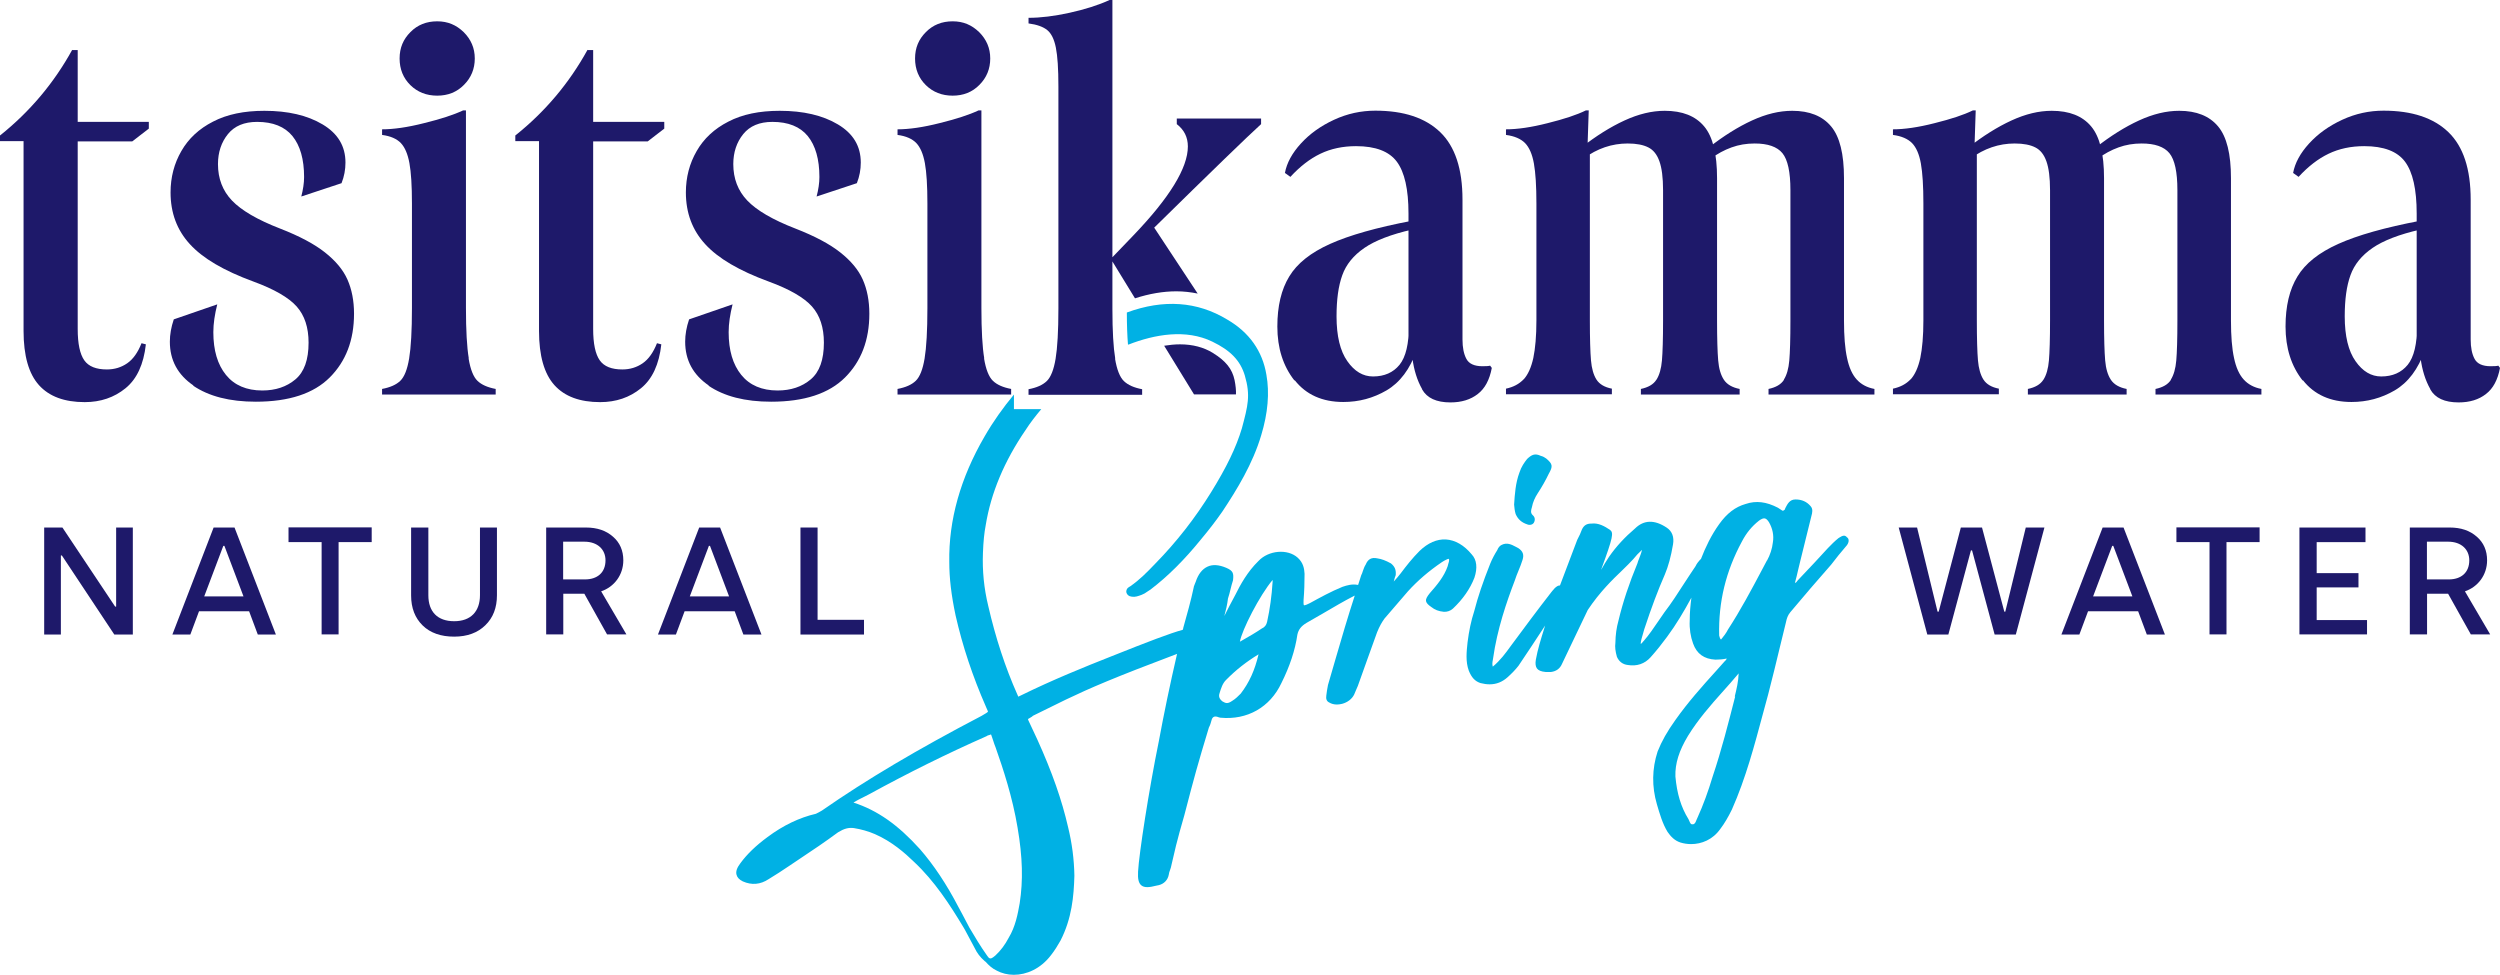 <svg xmlns="http://www.w3.org/2000/svg" id="Layer_2" data-name="Layer 2" viewBox="0 0 178.24 69.5"><defs><style>      .cls-1 {        fill: #00b1e4;      }      .cls-2 {        fill: #1e196a;      }    </style></defs><g id="Layer_1-2" data-name="Layer 1"><path class="cls-2" d="M5.15,3.57h.39v5.12h5.07v.48l-1.18.91h-3.89v13.37c0,1.06.16,1.8.47,2.24s.85.65,1.61.65c.55,0,1.03-.15,1.45-.44.42-.29.76-.77,1.02-1.43l.31.08c-.16,1.43-.64,2.47-1.45,3.13-.81.66-1.78.99-2.91.99-1.44,0-2.53-.4-3.26-1.21-.73-.81-1.1-2.1-1.1-3.87v-13.53H0v-.4c2.12-1.69,3.84-3.73,5.15-6.11Z"></path><path class="cls-2" d="M13.8,27.49c-1.13-.77-1.69-1.81-1.69-3.13,0-.5.09-1.03.28-1.59l3.1-1.07c-.18.71-.28,1.38-.28,1.98,0,1.3.3,2.31.9,3.05.6.74,1.47,1.11,2.59,1.11.94,0,1.73-.26,2.36-.79.63-.53.94-1.4.94-2.62,0-1.08-.28-1.94-.85-2.58-.56-.63-1.59-1.23-3.09-1.78-2.1-.77-3.6-1.65-4.52-2.66-.92-1-1.38-2.23-1.38-3.69,0-1.08.26-2.07.77-2.95.51-.89,1.26-1.59,2.26-2.1,1-.52,2.21-.77,3.66-.77,1.68,0,3.06.32,4.15.97,1.09.65,1.63,1.55,1.63,2.72,0,.5-.09.99-.28,1.47l-2.87.95c.13-.5.2-.96.2-1.39,0-1.27-.28-2.24-.83-2.92-.55-.67-1.39-1.01-2.52-1.01-.92,0-1.61.29-2.08.87-.47.58-.71,1.3-.71,2.14,0,1.03.33,1.9,1,2.6.67.7,1.81,1.37,3.44,2,1.36.53,2.42,1.09,3.18,1.69.76.6,1.3,1.24,1.61,1.94.31.7.47,1.51.47,2.44,0,1.88-.58,3.39-1.73,4.54-1.15,1.15-2.91,1.73-5.27,1.73-1.86,0-3.35-.38-4.48-1.15Z"></path><path class="cls-2" d="M33.41,25.56c.13.78.34,1.31.63,1.59.29.28.72.47,1.3.58v.4h-8.1v-.4c.58-.11,1.01-.3,1.3-.58.29-.28.5-.81.63-1.59.13-.78.2-1.98.2-3.59v-7.46c0-1.27-.06-2.23-.18-2.88-.12-.65-.32-1.12-.61-1.43-.29-.3-.73-.5-1.34-.58v-.4c.81,0,1.81-.14,2.99-.44,1.18-.29,2.11-.59,2.79-.91h.2v14.08c0,1.61.07,2.81.2,3.59ZM29.26,6.07c-.51-.5-.77-1.14-.77-1.9s.26-1.37.77-1.88c.51-.52,1.15-.77,1.91-.77s1.36.26,1.89.77c.52.52.79,1.14.79,1.88s-.26,1.37-.77,1.88c-.51.52-1.15.77-1.91.77s-1.4-.25-1.91-.75Z"></path><path class="cls-2" d="M41.9,3.57h.39v5.12h5.07v.48l-1.18.91h-3.89v13.37c0,1.06.16,1.8.47,2.24s.85.65,1.61.65c.55,0,1.03-.15,1.45-.44.42-.29.76-.77,1.02-1.43l.31.08c-.16,1.43-.64,2.47-1.45,3.13-.81.66-1.78.99-2.91.99-1.44,0-2.53-.4-3.26-1.21-.73-.81-1.1-2.1-1.1-3.87v-13.53h-1.69v-.4c2.12-1.69,3.84-3.73,5.15-6.11Z"></path><path class="cls-2" d="M50.54,27.49c-1.13-.77-1.69-1.81-1.69-3.13,0-.5.09-1.03.28-1.59l3.1-1.07c-.18.71-.28,1.38-.28,1.98,0,1.3.3,2.31.9,3.05.6.74,1.47,1.11,2.59,1.11.94,0,1.73-.26,2.36-.79.63-.53.94-1.4.94-2.62,0-1.08-.28-1.94-.85-2.58-.56-.63-1.59-1.23-3.09-1.78-2.1-.77-3.6-1.65-4.52-2.66-.92-1-1.38-2.23-1.38-3.69,0-1.08.26-2.07.77-2.95.51-.89,1.26-1.59,2.26-2.1,1-.52,2.21-.77,3.66-.77,1.68,0,3.06.32,4.15.97,1.09.65,1.63,1.55,1.63,2.72,0,.5-.09.99-.28,1.47l-2.87.95c.13-.5.2-.96.2-1.39,0-1.27-.28-2.24-.83-2.92-.55-.67-1.39-1.01-2.52-1.01-.92,0-1.61.29-2.08.87-.47.58-.71,1.3-.71,2.14,0,1.03.33,1.9,1,2.6.67.7,1.81,1.37,3.44,2,1.36.53,2.42,1.09,3.18,1.69.76.6,1.3,1.24,1.61,1.94.31.7.47,1.51.47,2.44,0,1.88-.58,3.39-1.73,4.54-1.15,1.15-2.91,1.73-5.27,1.73-1.86,0-3.35-.38-4.48-1.15Z"></path><path class="cls-2" d="M70.16,25.56c.13.78.34,1.31.63,1.59.29.28.72.47,1.3.58v.4h-8.1v-.4c.58-.11,1.01-.3,1.3-.58.29-.28.5-.81.63-1.59.13-.78.2-1.98.2-3.59v-7.46c0-1.27-.06-2.23-.18-2.88-.12-.65-.32-1.12-.61-1.43-.29-.3-.73-.5-1.34-.58v-.4c.81,0,1.81-.14,2.99-.44,1.18-.29,2.11-.59,2.79-.91h.2v14.08c0,1.61.07,2.81.2,3.59ZM66.01,6.07c-.51-.5-.77-1.14-.77-1.9s.26-1.37.77-1.88c.51-.52,1.15-.77,1.91-.77s1.36.26,1.89.77c.52.52.79,1.14.79,1.88s-.26,1.37-.77,1.88c-.51.52-1.15.77-1.91.77s-1.4-.25-1.91-.75Z"></path><path class="cls-2" d="M92.29,27.13c-.81-1.03-1.22-2.31-1.22-3.85,0-1.45.28-2.64.85-3.57.56-.93,1.53-1.7,2.91-2.32,1.38-.62,3.32-1.17,5.84-1.65v.63c-1.49.34-2.63.78-3.4,1.31-.77.53-1.3,1.18-1.57,1.94-.28.77-.41,1.75-.41,2.94,0,1.4.26,2.47.77,3.19.51.73,1.12,1.09,1.83,1.09.81,0,1.44-.28,1.89-.83.45-.56.67-1.49.67-2.82l.55,1.78c-.47,1.35-1.19,2.3-2.14,2.86-.96.56-1.98.83-3.09.83-1.49,0-2.65-.52-3.46-1.55ZM101.39,27.74c-.35-.62-.58-1.35-.69-2.2-.03-.13-.05-.26-.08-.4l-.2-.08v-9.84c0-1.72-.28-2.95-.83-3.69-.55-.74-1.52-1.11-2.91-1.11-.94,0-1.79.18-2.54.54-.75.36-1.46.91-2.14,1.65l-.39-.28c.13-.71.51-1.41,1.14-2.1.63-.69,1.41-1.25,2.36-1.69s1.93-.65,2.95-.65c2.02,0,3.56.51,4.62,1.53,1.06,1.02,1.59,2.62,1.59,4.82v9.96c0,.58.09,1.04.28,1.39.18.34.56.52,1.14.52.26,0,.45-.01.55-.04l.12.16c-.16.85-.49,1.47-1,1.86-.51.4-1.16.6-1.95.6-1,0-1.67-.31-2.02-.93Z"></path><path class="cls-2" d="M108.63,27.05c.31-.34.54-.85.69-1.53.14-.67.22-1.57.22-2.68v-8.33c0-1.24-.06-2.19-.18-2.86-.12-.66-.33-1.14-.63-1.45-.3-.3-.75-.5-1.36-.58v-.4c.81,0,1.8-.14,2.97-.44,1.17-.29,2.08-.59,2.73-.91h.2l-.08,2.38.16.48v12.1c0,1.32.03,2.27.08,2.86.05.58.18,1.04.39,1.37.21.33.58.55,1.1.65v.4h-7.55v-.4c.52-.11.94-.33,1.26-.67ZM118.1,27.07c.21-.33.34-.79.39-1.37.05-.58.08-1.53.08-2.86v-9.28c0-.9-.09-1.59-.26-2.06-.17-.48-.43-.81-.79-.99-.35-.18-.84-.28-1.47-.28-1.13,0-2.18.36-3.14,1.07l-.16-.79c1.05-.82,2.07-1.46,3.07-1.92,1-.46,1.95-.69,2.87-.69,1.26,0,2.19.37,2.81,1.11.62.74.92,1.97.92,3.69v10.15c0,1.3.03,2.24.08,2.84.05.6.19,1.06.41,1.39.22.33.6.55,1.12.65v.4h-7.04v-.4c.52-.11.89-.32,1.1-.65ZM127.18,27.07c.21-.33.34-.79.39-1.37.05-.58.08-1.53.08-2.86v-9.28c0-1.3-.19-2.17-.57-2.64-.38-.46-1.04-.69-1.98-.69-.58,0-1.13.09-1.65.28-.52.19-1.01.45-1.45.79l-.16-.79c1.05-.82,2.07-1.46,3.07-1.92,1-.46,1.95-.69,2.87-.69,1.23,0,2.15.37,2.77,1.11.62.74.92,1.97.92,3.69v10.15c0,1.11.07,2,.22,2.68.14.67.37,1.18.69,1.53.31.34.73.57,1.26.67v.4h-7.55v-.4c.52-.11.89-.32,1.1-.65Z"></path><path class="cls-2" d="M136.22,27.05c.31-.34.54-.85.69-1.53.14-.67.22-1.57.22-2.68v-8.33c0-1.24-.06-2.19-.18-2.86-.12-.66-.33-1.14-.63-1.45-.3-.3-.75-.5-1.36-.58v-.4c.81,0,1.8-.14,2.97-.44,1.17-.29,2.08-.59,2.73-.91h.2l-.08,2.38.16.48v12.1c0,1.32.03,2.27.08,2.86.05.58.18,1.04.39,1.37.21.33.58.55,1.1.65v.4h-7.55v-.4c.52-.11.94-.33,1.26-.67ZM145.69,27.07c.21-.33.34-.79.39-1.37.05-.58.08-1.53.08-2.86v-9.28c0-.9-.09-1.59-.26-2.06-.17-.48-.43-.81-.79-.99-.35-.18-.84-.28-1.47-.28-1.13,0-2.18.36-3.14,1.07l-.16-.79c1.05-.82,2.07-1.46,3.07-1.92,1-.46,1.95-.69,2.87-.69,1.26,0,2.19.37,2.81,1.11.62.74.92,1.97.92,3.69v10.15c0,1.3.03,2.24.08,2.84.05.6.19,1.06.41,1.39.22.33.6.55,1.12.65v.4h-7.04v-.4c.52-.11.89-.32,1.1-.65ZM154.77,27.07c.21-.33.34-.79.39-1.37.05-.58.08-1.53.08-2.86v-9.28c0-1.3-.19-2.17-.57-2.64-.38-.46-1.04-.69-1.98-.69-.58,0-1.13.09-1.65.28-.52.19-1.01.45-1.45.79l-.16-.79c1.05-.82,2.07-1.46,3.07-1.92,1-.46,1.95-.69,2.87-.69,1.23,0,2.15.37,2.77,1.11.62.74.92,1.97.92,3.69v10.15c0,1.11.07,2,.22,2.68.14.67.37,1.18.69,1.53.31.34.73.57,1.26.67v.4h-7.55v-.4c.52-.11.89-.32,1.1-.65Z"></path><path class="cls-2" d="M164.17,27.13c-.81-1.03-1.22-2.31-1.22-3.85,0-1.45.28-2.64.85-3.57.56-.93,1.53-1.7,2.91-2.32,1.38-.62,3.32-1.17,5.84-1.65v.63c-1.49.34-2.63.78-3.4,1.31-.77.53-1.3,1.18-1.57,1.94-.28.77-.41,1.75-.41,2.94,0,1.4.26,2.47.77,3.19.51.73,1.12,1.09,1.83,1.09.81,0,1.44-.28,1.89-.83.45-.56.67-1.49.67-2.82l.55,1.78c-.47,1.35-1.19,2.3-2.14,2.86-.96.56-1.98.83-3.09.83-1.49,0-2.65-.52-3.46-1.55ZM173.27,27.74c-.35-.62-.58-1.35-.69-2.2-.03-.13-.05-.26-.08-.4l-.2-.08v-9.84c0-1.72-.28-2.95-.83-3.69-.55-.74-1.52-1.11-2.91-1.11-.94,0-1.79.18-2.54.54-.75.36-1.46.91-2.14,1.65l-.39-.28c.13-.71.51-1.41,1.14-2.1.63-.69,1.41-1.25,2.36-1.69s1.93-.65,2.95-.65c2.02,0,3.56.51,4.62,1.53,1.06,1.02,1.59,2.62,1.59,4.82v9.96c0,.58.09,1.04.28,1.39.18.34.56.52,1.14.52.26,0,.45-.01.55-.04l.12.16c-.16.85-.49,1.47-1,1.86-.51.4-1.16.6-1.95.6-1,0-1.67-.31-2.02-.93Z"></path><path class="cls-2" d="M79.51,25.56c-.13-.78-.2-1.96-.2-3.55v-3.37l1.61,2.63c1.02-.33,2.01-.5,2.95-.5.52,0,1.03.06,1.52.16l-3.1-4.7c4.09-4.02,6.63-6.48,7.62-7.38v-.4h-6.01v.4c.52.4.79.93.79,1.59,0,1.53-1.3,3.65-3.89,6.35l-1.49,1.55V0h-.2c-.81.37-1.76.67-2.85.91-1.09.24-2.06.36-2.93.36v.4c.6.08,1.05.24,1.34.48.29.24.49.65.61,1.25.12.6.18,1.51.18,2.76v15.83c0,1.61-.07,2.81-.2,3.59-.13.78-.34,1.31-.63,1.59-.29.28-.72.47-1.3.58v.4h8.1v-.4c-.58-.11-1.01-.3-1.3-.58-.29-.28-.5-.81-.63-1.59Z"></path><path class="cls-2" d="M88.02,27.1c-.17-.8-.62-1.36-1.55-1.94-.65-.4-1.44-.61-2.34-.61-.38,0-.75.04-1.13.1l2.13,3.47h2.99c.01-.3-.02-.62-.1-1.02Z"></path><path class="cls-1" d="M108.89,37.39c.05.02.11.03.17.03.11,0,.22-.04.29-.14.11-.18.1-.39-.05-.53-.2-.17-.15-.36-.08-.59.07-.36.21-.68.42-1,.29-.44.56-.92.78-1.38.31-.54.28-.7-.18-1.09-.11-.08-.23-.15-.39-.19-.42-.2-.65-.08-.97.22-.2.25-.42.56-.55.97-.28.75-.33,1.53-.38,2.29.02.22.04.44.11.67.16.37.43.61.84.74Z"></path><path class="cls-1" d="M104.94,39.54c-.55-.67-1.19-1.04-1.86-1.08-.63-.03-1.27.24-1.87.82-.52.52-.94,1.06-1.34,1.59-.15.19-.31.39-.5.59.04-.18.09-.33.14-.46v-.02c.03-.36-.07-.59-.34-.81-.38-.21-.68-.32-.97-.36-.41-.09-.67.05-.83.44-.1.15-.15.32-.21.48-.03.1-.06.19-.11.28-.08.23-.15.46-.22.69,0,0,0,0,0,0h-.03c-.39-.08-.77.03-1.09.14-.81.33-1.59.76-2.32,1.16-.11.06-.37.18-.42.15-.05-.03-.03-.29-.03-.38.05-.61.07-1.2.07-1.86-.02-.37-.09-.79-.49-1.15-.72-.65-2.08-.53-2.8.24-.78.76-1.29,1.69-1.65,2.42-.27.5-.54,1.01-.78,1.5.11-.4.21-.82.26-1.25.07-.21.13-.43.18-.65.05-.21.11-.43.18-.65.06-.51,0-.68-.49-.89-.52-.22-.97-.25-1.33-.08-.37.17-.66.53-.84,1.08-.03.06-.05.12-.07.17-.02.05-.03.1-.06.15v.02c-.21,1-.49,1.99-.76,2.95v.02s-.02.07-.03.11c-.93.26-2.38.81-5.11,1.9-1.9.75-4.15,1.66-6.41,2.77-.08.04-.16.08-.21.1-.02-.04-.05-.1-.07-.16-.86-1.93-1.55-4.04-2.07-6.3h0c-.31-1.28-.43-2.52-.38-3.8.03-.79.09-1.41.2-1.98.37-2.28,1.32-4.55,2.84-6.77.32-.5.7-.99,1.12-1.49h-1.95v-1.04c-.77.93-1.48,1.92-2.1,3-1.71,2.94-2.56,5.95-2.51,8.94,0,1.14.14,2.35.45,3.81.5,2.2,1.21,4.33,2.16,6.5l.06.14c.04.09.09.2.09.22-.03.05-.22.16-.46.3-4.59,2.4-8.2,4.54-11.38,6.75-.16.1-.29.16-.43.23-1.17.27-2.34.83-3.45,1.66-.83.61-1.46,1.22-1.93,1.86-.25.33-.34.59-.28.82.05.2.19.35.45.48.63.28,1.25.23,1.84-.16.49-.29.98-.62,1.46-.94l.7-.47c.98-.65,1.9-1.27,2.79-1.93.44-.27.76-.35,1.13-.3.51.08,1.04.23,1.5.43,1.21.53,2.13,1.34,2.8,1.99,1.46,1.37,2.54,3.04,3.51,4.65.04.06.07.12.11.19.23.44.46.87.69,1.29.16.34.38.64.71.93.03.02.05.04.07.05.21.24.48.49.81.64.34.18.76.29,1.2.29.9,0,1.91-.42,2.66-1.41.26-.33.47-.68.67-1.03.81-1.58.95-3.16.99-4.63-.02-1.16-.17-2.32-.45-3.46-.44-1.92-1.13-3.9-2.19-6.24-.21-.45-.42-.89-.64-1.37-.03-.07-.03-.09-.03-.09,0,0,.03-.03.13-.08.12-.06.19-.12.23-.16l2.34-1.15c1.71-.82,3.47-1.58,7.93-3.26-.51,2.21-.93,4.23-1.3,6.23-.71,3.48-1.41,8.01-1.48,9.29-.03.52.04.82.23.98.11.09.24.13.43.13.17,0,.39-.04.66-.11l.15-.03c.38-.09.65-.37.72-.75.01-.12.05-.22.09-.33.02-.06.04-.12.06-.18l.06-.26q.33-1.46.56-2.27c.08-.28.18-.64.34-1.2.72-2.77.95-3.61,1.75-6.25.09-.17.14-.33.18-.49.03-.15.12-.33.35-.29.05.01.1.02.14.04.05.02.1.03.16.04,1.9.18,3.53-.74,4.34-2.47.59-1.18.98-2.34,1.14-3.46.08-.36.27-.6.65-.83.42-.24.84-.48,1.25-.72.7-.41,1.41-.83,2.15-1.21.02,0,.02-.01.04-.02-.49,1.51-.94,3.03-1.37,4.52-.18.62-.36,1.24-.54,1.86-.05.27-.1.54-.12.76-.04.23.04.41.2.48.16.1.35.15.56.15.12,0,.24-.02.37-.05.38-.1.71-.35.86-.67.04-.1.09-.2.13-.31.04-.1.09-.2.13-.3.23-.65.46-1.29.69-1.93.23-.63.45-1.25.68-1.89.17-.42.34-.72.53-.98l1.67-1.94c.69-.76,1.48-1.44,2.42-2.08.11-.08.22-.13.32-.18.03-.02.06-.03.09-.04.05-.02.06-.02.07-.02,0,0,.02.02.04.07,0,.1-.03.19-.06.28-.02.06-.04.13-.05.19-.26.74-.75,1.32-1.27,1.91-.19.24-.29.4-.27.55.02.16.16.29.38.44.25.2.51.3.89.34.24.01.46-.06.65-.23.7-.66,1.22-1.4,1.53-2.2.23-.69.17-1.28-.19-1.66ZM72.7,64.4c-.14.78-.3,1.66-.79,2.47-.25.48-.57.91-.95,1.26-.25.21-.33.24-.45.17-.06-.07-.12-.14-.17-.22-.44-.62-.84-1.29-1.23-1.95-.07-.13-.13-.26-.2-.38-.19-.36-.37-.71-.57-1.07-.86-1.65-1.76-3-2.75-4.14-1.57-1.74-3.04-2.77-4.74-3.32.25-.16.52-.29.8-.43.11-.05.22-.11.33-.17,2.74-1.5,5.54-2.89,8.35-4.13.06-.04.11-.07.18-.08l.07-.02s.06-.03.07-.03l.02.03c.05.14.1.28.14.41.05.17.11.33.17.48.54,1.53,1.21,3.56,1.57,5.73.36,2.11.4,3.77.15,5.39ZM88.46,49.45c-.18.18-.36.37-.61.52-.31.21-.44.19-.69.04-.23-.18-.29-.36-.21-.59.11-.36.22-.71.47-.95h0c.7-.71,1.44-1.29,2.31-1.82-.27,1.15-.67,2.02-1.27,2.8ZM90.73,41.5c-.06.97-.19,1.92-.39,2.83-.05.23-.17.39-.38.48-.43.29-.89.56-1.35.82-.07.04-.14.08-.21.12.13-.81,1.41-3.31,2.33-4.4.01.04,0,.09,0,.15Z"></path><path class="cls-1" d="M80.45,24.57c1.87-.73,4.1-1.13,5.99-.21,1.3.63,1.99,1.35,2.31,2.41.42,1.43.22,2.16-.21,3.77-.41,1.37-1.09,2.77-2.19,4.55-1.13,1.83-2.46,3.54-3.96,5.07-.61.64-1.13,1.17-1.82,1.65-.08.04-.26.13-.27.36v.02s0,.02,0,.02c.04.19.19.31.39.33.25.04.45-.04.7-.13.16-.06.29-.14.41-.23.07-.04.13-.09.23-.15,1.22-.93,2.4-2.1,3.6-3.58.62-.74,1.08-1.35,1.52-1.98,1.03-1.55,2.17-3.41,2.77-5.44.48-1.58.6-3.03.37-4.31-.28-1.69-1.22-3.02-2.78-3.93-2.15-1.31-4.56-1.47-7.17-.51,0,.91.03,1.67.08,2.28Z"></path><path class="cls-1" d="M131.69,38.32c-.17-.23-.37-.1-.54,0-.02.01-.05.03-.08.05-.26.21-.51.46-.75.71-.57.62-1.33,1.45-2.15,2.3-.06.09-.11.16-.2.18.09-.33.17-.65.24-.97.04-.19.09-.37.13-.54l.81-3.28c.06-.21.12-.48-.06-.68-.27-.32-.63-.48-1.07-.48,0,0,0,0-.02,0-.4,0-.56.32-.7.59-.02.04-.03.07-.04.09,0,.02,0,.03,0,.03-.12.11-.15.11-.21.07l-.29-.19c-.83-.43-1.56-.52-2.3-.27-.74.21-1.34.67-1.89,1.44-.56.78-.97,1.63-1.31,2.51,0,0-.01,0-.02,0h-.01c-.13.15-.26.3-.34.48-.28.41-.55.83-.82,1.24-.44.68-.89,1.39-1.4,2.05-.14.2-.28.4-.42.61-.34.5-.69,1.02-1.07,1.45-.03.02-.05.05-.07.08-.05.06-.08.1-.14.11.02-.23.09-.45.16-.69.04-.12.07-.23.1-.35.51-1.55.98-2.79,1.47-3.91.24-.57.43-1.25.58-2.14.09-.53-.07-.94-.45-1.19-.87-.58-1.63-.56-2.26.06-.72.61-1.34,1.28-1.84,2l-.02.03c-.19.29-.38.59-.54.89h-.01c.86-2.34.89-2.61.63-2.82-.39-.26-.82-.51-1.32-.45h-.02c-.32,0-.52.12-.66.41-.09.25-.19.47-.34.75l-1.23,3.25c-.06,0-.11.01-.17.04-.16.09-.25.2-.35.32-.03.03-.06.07-.09.11-1.02,1.31-1.99,2.62-2.9,3.85-.36.5-.74,1.02-1.28,1.47-.05-.16-.03-.31,0-.46,0-.04.01-.08.02-.12.29-2.08.97-4.05,1.54-5.54.08-.25.18-.5.28-.74.1-.24.2-.49.28-.75.12-.37.03-.62-.3-.84-.06-.03-.11-.06-.17-.09-.32-.17-.65-.34-1.04-.13-.12.06-.23.2-.29.36-.19.3-.37.64-.5.96-.53,1.33-.88,2.37-1.14,3.38-.23.7-.38,1.44-.48,2.24-.07.67-.15,1.36.09,2.02.2.49.44.75.83.88.23.06.45.09.66.09.48,0,.9-.17,1.28-.51.3-.27.55-.53.77-.81.64-.94,1.27-1.91,1.9-2.87l-.08.26c-.22.71-.45,1.44-.58,2.17-.05.29-.02.49.08.63.11.14.29.22.62.25.03,0,.05,0,.08,0,.06,0,.13,0,.2,0,.03,0,.07,0,.1,0,.38-.05.64-.24.79-.59.39-.84,1.83-3.81,1.83-3.83.86-1.29,1.75-2.15,2.47-2.84.3-.29.55-.54.77-.78.19-.24.38-.44.63-.67-.06.25-.14.44-.21.63-.05.12-.09.23-.12.34-.58,1.4-1.04,2.77-1.35,4.08-.14.5-.21,1.01-.22,1.59-.04.28,0,.6.11.99.15.34.42.54.77.58.64.11,1.21-.08,1.63-.55.43-.48.81-.96,1.17-1.45.66-.89,1.22-1.84,1.74-2.8-.07.53-.12,1.07-.12,1.64-.03.57.06,1.14.24,1.63.26.73.78,1.11,1.6,1.15h0c.25,0,.53-.02.8-.08-.02.07-.07.14-.15.2-.19.22-.39.43-.58.65-1.05,1.16-2.03,2.26-2.93,3.53-.58.81-.98,1.52-1.27,2.25-.4,1.23-.42,2.49-.05,3.76.2.68.4,1.38.76,1.97.21.3.48.62.93.76.23.07.49.11.75.11.74,0,1.54-.31,2.08-1.08.3-.39.57-.86.83-1.39.99-2.23,1.61-4.59,2.22-6.86.12-.44.24-.89.36-1.33.3-1.15.58-2.31.85-3.43.14-.58.28-1.15.42-1.72.06-.29.13-.5.31-.72.94-1.13,1.94-2.28,2.92-3.4.33-.44.7-.89,1.06-1.31.06-.06.19-.23.18-.41,0-.09-.04-.17-.11-.22ZM123.71,49.66c-.48,1.88-.97,3.82-1.61,5.72-.31,1.04-.66,2-1.09,2.95-.02.03-.03.07-.05.11-.06.16-.12.32-.26.33-.15.02-.19-.07-.26-.24-.02-.05-.04-.09-.06-.13-.53-.85-.82-1.82-.93-3.04-.03-.92.26-1.84.9-2.9.73-1.18,1.61-2.18,2.44-3.11h0c.39-.44.8-.89,1.17-1.34-.02.58-.15,1.12-.28,1.65ZM125.98,39.95c-.12.22-.24.45-.36.68-.75,1.42-1.53,2.88-2.42,4.25h0c-.13.26-.31.49-.5.72-.07-.07-.09-.14-.11-.22,0-.02-.01-.05-.02-.07-.06-2.4.48-4.59,1.62-6.7.31-.6.71-1.09,1.22-1.49.18-.13.31-.18.41-.16.1.02.19.1.3.27.26.45.36.95.28,1.43-.05.46-.2.91-.42,1.31Z"></path><path class="cls-2" d="M135.36,37.61h1.32l1.46,6h.08l1.58-6h1.51l1.59,6h.07l1.46-6h1.33l-2.04,7.63h-1.51l-1.61-6h-.08l-1.61,6h-1.5l-2.04-7.63Z"></path><path class="cls-2" d="M146.97,45.24l2.94-7.63h1.49l2.95,7.63h-1.29l-.62-1.66h-3.57l-.62,1.66h-1.26ZM149.23,42.52h2.8l-1.36-3.6h-.08l-1.36,3.6Z"></path><path class="cls-2" d="M155.17,38.65v-1.05h5.93v1.05h-2.36v6.58h-1.21v-6.58h-2.36Z"></path><path class="cls-2" d="M163.94,45.24v-7.63h4.71v1.04h-3.48v2.21h2.98v1.02h-2.98v2.33h3.59v1.02h-4.82Z"></path><path class="cls-2" d="M171.81,45.24v-7.63h2.84c.81,0,1.44.22,1.93.65.49.42.74.99.74,1.69,0,1.05-.66,1.9-1.58,2.21l1.8,3.07h-1.38l-1.62-2.9h-1.5v2.9h-1.22ZM173.04,41.31h1.55c.87,0,1.46-.48,1.46-1.36,0-.77-.56-1.33-1.51-1.33h-1.51v2.69Z"></path><path class="cls-2" d="M3.15,45.24v-7.63h1.3l3.76,5.64h.07v-5.64h1.19v7.63h-1.32l-3.74-5.64h-.07v5.64h-1.2Z"></path><path class="cls-2" d="M12.29,45.24l2.94-7.63h1.49l2.95,7.63h-1.29l-.62-1.66h-3.57l-.62,1.66h-1.26ZM14.56,42.52h2.8l-1.36-3.6h-.08l-1.36,3.6Z"></path><path class="cls-2" d="M20.57,38.65v-1.05h5.93v1.05h-2.36v6.58h-1.21v-6.58h-2.36Z"></path><path class="cls-2" d="M29.32,37.61h1.22v4.83c0,1.17.65,1.85,1.84,1.85s1.84-.7,1.84-1.86v-4.82h1.21v4.83c0,.88-.27,1.6-.83,2.14-.54.53-1.28.81-2.22.81s-1.7-.26-2.25-.8c-.54-.53-.82-1.24-.82-2.14v-4.84Z"></path><path class="cls-2" d="M38.94,45.24v-7.63h2.83c.81,0,1.44.22,1.93.65.49.42.74.99.74,1.69,0,1.05-.66,1.9-1.58,2.21l1.8,3.07h-1.38l-1.62-2.9h-1.5v2.9h-1.22ZM40.16,41.31h1.55c.87,0,1.46-.48,1.46-1.36,0-.77-.56-1.33-1.51-1.33h-1.51v2.69Z"></path><path class="cls-2" d="M46.91,45.24l2.94-7.63h1.49l2.95,7.63h-1.29l-.62-1.66h-3.57l-.62,1.66h-1.26ZM49.18,42.52h2.8l-1.36-3.6h-.08l-1.36,3.6Z"></path><path class="cls-2" d="M57.07,45.24v-7.63h1.22v6.58h3.31v1.05h-4.54Z"></path></g></svg>